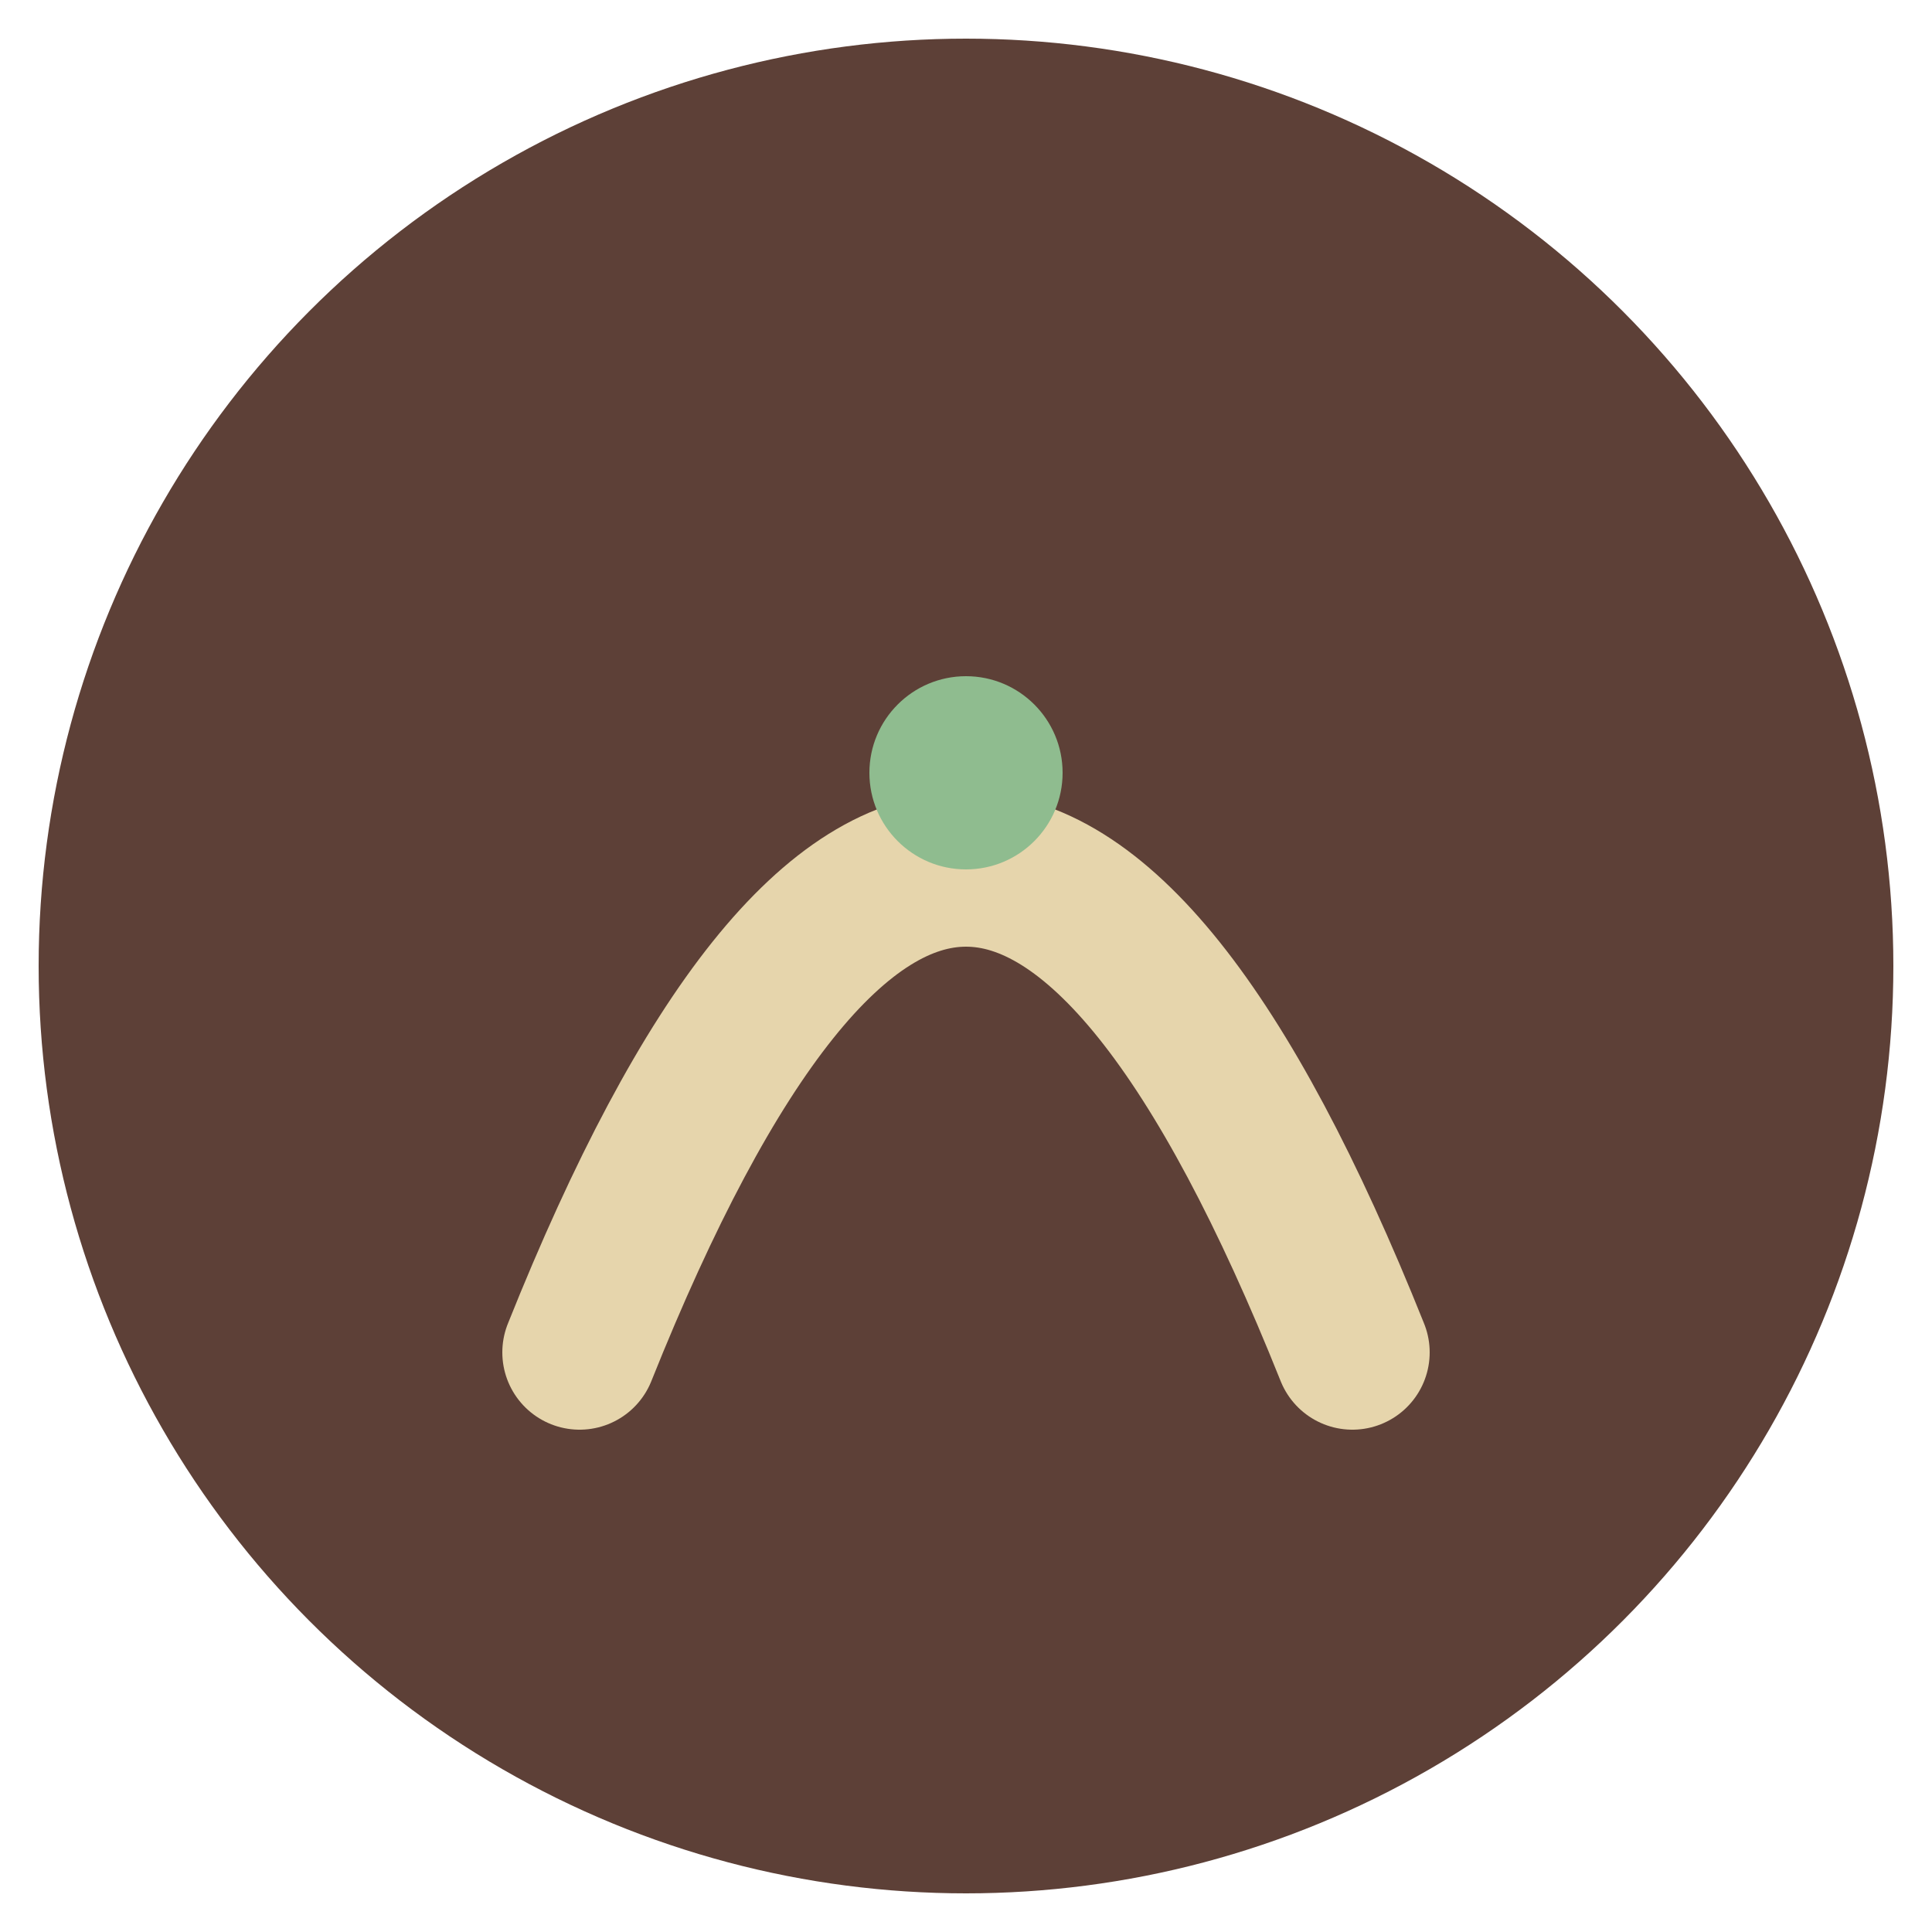 <svg xmlns="http://www.w3.org/2000/svg" viewBox="0 0 100 100">
  <circle cx="50" cy="50" r="48" fill="#5D4037" />
  <path d="M30 70 Q 50 20 70 70" stroke="#E6D5AC" stroke-width="8" fill="none" stroke-linecap="round" />
  <circle cx="50" cy="40" r="5" fill="#8FBC8F" />
</svg>
